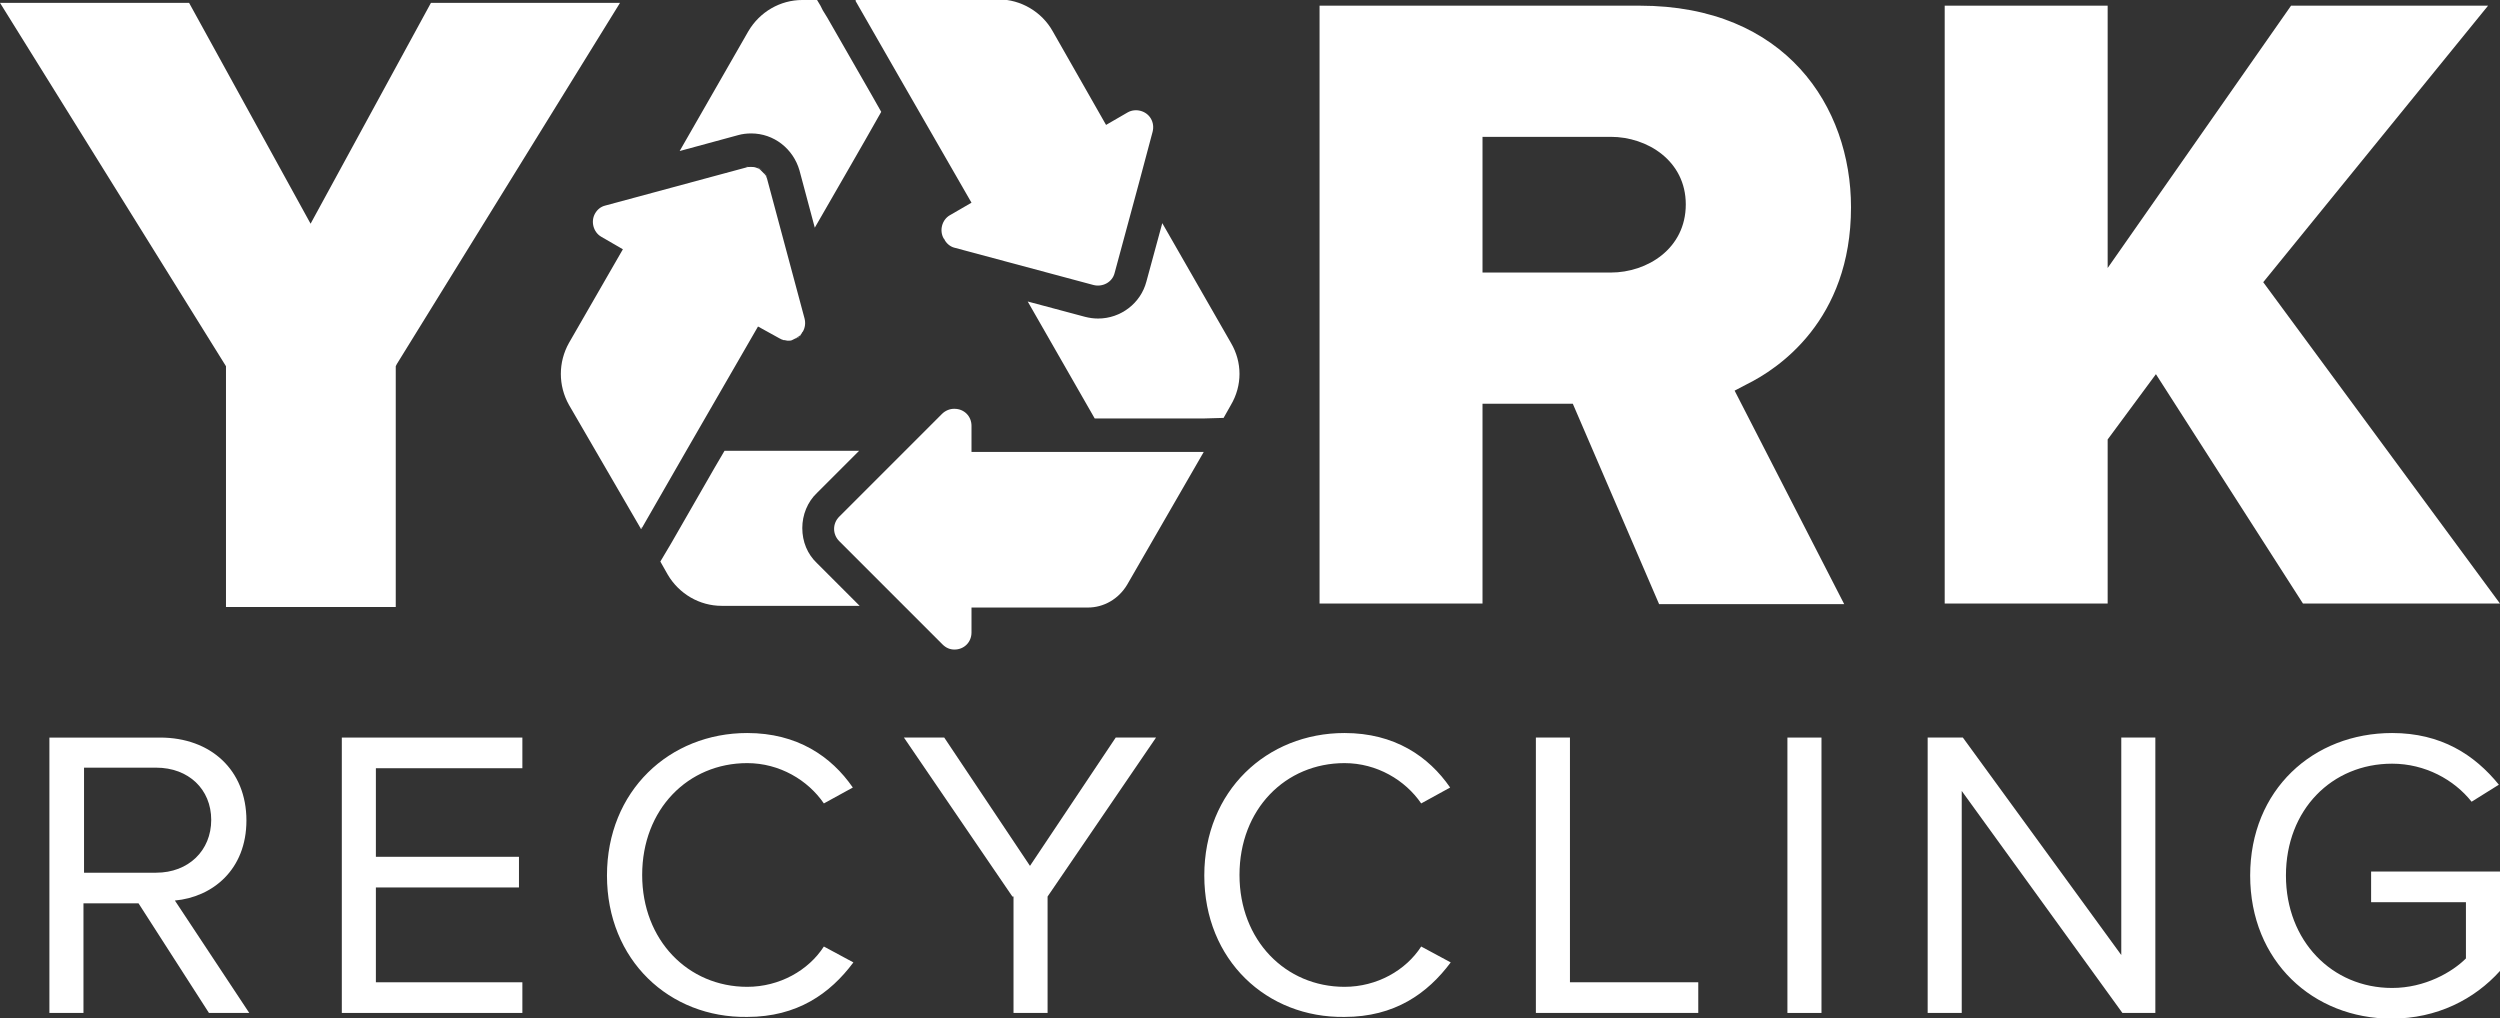 <svg enable-background="new 0 0 440.3 179.3" viewBox="0 0 440.3 179.3" xmlns="http://www.w3.org/2000/svg"><rect x="0" y="0" width="440.3" height="179.3" fill="#333333" stroke="none"/><g fill="#fff"><path d="m24.4 159.1h-9.7v19.3h-6v-48.5h19.5c8.9 0 15.2 5.7 15.2 14.6 0 8.7-6 13.5-12.6 14.1l13.1 19.8h-7.1zm3.1-23.9h-12.7v18.5h12.7c5.7 0 9.7-3.9 9.7-9.3s-4-9.2-9.7-9.2z"/><path d="m60.2 129.9h31.8v5.4h-25.8v15.6h25.2v5.4h-25.2v16.7h25.8v5.4h-31.8z"/><path d="m106.9 154.2c0-14.9 11-25.1 24.7-25.1 8.8 0 14.8 4.1 18.6 9.6l-5.1 2.8c-2.8-4.1-7.8-7.1-13.5-7.1-10.4 0-18.5 8.1-18.5 19.7 0 11.5 8.1 19.7 18.5 19.7 5.7 0 10.8-2.9 13.5-7.1l5.2 2.8c-4.1 5.5-9.9 9.6-18.7 9.6-13.7.2-24.7-10-24.7-24.9z"/><path d="m178.3 157.9-19.1-28h7.1l15.1 22.6 15.1-22.6h7.1l-19.1 28v20.5h-6v-20.5z"/><path d="m212.1 154.2c0-14.9 11-25.1 24.7-25.1 8.8 0 14.8 4.1 18.6 9.6l-5.1 2.8c-2.8-4.1-7.8-7.1-13.5-7.1-10.4 0-18.5 8.1-18.5 19.7 0 11.5 8.1 19.7 18.5 19.7 5.7 0 10.8-2.9 13.5-7.1l5.2 2.8c-4.1 5.5-9.9 9.6-18.7 9.6-13.7.2-24.7-10-24.7-24.9z"/><path d="m270.5 129.9h6v43.1h22.6v5.4h-28.6z"/><path d="m314.8 129.9h6v48.5h-6z"/><path d="m345.5 139.3v39.1h-6v-48.5h6.2l27.9 38.3v-38.3h6v48.5h-5.8z"/><path d="m421.3 129.1c8.6 0 14.5 3.8 18.8 9.1l-4.8 3c-3.1-3.9-8.2-6.7-14-6.7-10.6 0-18.7 8.1-18.7 19.7 0 11.5 8.1 19.8 18.7 19.8 5.8 0 10.6-2.8 13-5.2v-9.9h-16.7v-5.4h22.7v17.5c-4.5 5-11.1 8.4-19.1 8.4-13.8 0-24.9-10.1-24.9-25.2s11.1-25.1 25-25.1z"/><path d="m112.9 93.2.2-.3-.3.1z"/><path d="m0 .5 39.8 64v42.4h29.9v-42.4l.2-.4 39.3-63.6h-33.3l-21.2 38.9-21.4-38.9z"/><path d="m307.6 67.7c5.5-2.7 18.4-11.2 18.4-31.2 0-17.7-11.5-35.5-37.2-35.5h-56.4v105.3h28.7v-35.2h15.9l15.2 35.3h32.6l-19.3-37.6zm-23.9-19.7h-22.6v-23.9h22.6c6.4 0 13.2 4.2 13.2 11.9 0 7.8-6.8 12-13.2 12z"/><path d="m398.6 49.7 39.6-48.7h-34.7l-32.3 46.2v-46.2h-28.7v105.3h28.7v-28.9l8.5-11.5 25.9 40.4h34.7z"/><path d="m100.3 71.2 12.5 21.8z"/><path d="m139.6 59.9c-.1 0 0 0 0 0z"/><path d="m138.8 60s.1 0 0 0h-.1z"/><path d="m141 59.1c0 .1-.1.1-.2.1.1 0 .1-.1.2-.1z"/><path d="m140.4 59.6c-.1 0-.1.1-.2.1.1-.1.1-.1.2-.1z"/><path d="m134.7 30.5.1.1c-.1 0-.1 0-.1-.1z"/><path d="m132.2 29.3s.1 0 0 0c.1 0 .1 0 0 0z"/><path d="m134 29.8.1.1c-.1 0-.1 0-.1-.1z"/><path d="m138.2 59.9c-.1 0-.1 0-.2 0z"/><path d="m137.3 59.6c.2.1.4.2.7.3h.2c.2 0 .3.1.5.1h.2c.2 0 .4 0 .6-.1s.4-.2.6-.3c.1 0 .1-.1.2-.1.1-.1.3-.2.4-.3.1 0 .1-.1.2-.1.2-.2.3-.4.4-.6l.1-.1c.4-.7.5-1.5.3-2.3l-6.6-24.6c-.1-.3-.2-.6-.4-.8l-.1-.1c-.2-.2-.4-.4-.6-.6l-.1-.1c-.2-.2-.5-.3-.8-.4s-.6-.1-.8-.1c-.1 0-.1 0-.2 0-.2 0-.5 0-.7.1l-24.8 6.7c-.8.2-1.4.7-1.8 1.4-.8 1.4-.3 3.3 1.1 4.1l3.8 2.2-9.5 16.5c-1.9 3.4-1.9 7.5 0 10.9l12.6 21.7.3-.1 7.7-13.4 12.7-22z"/><path d="m112.8 93 .3-.1 7.7-13.5-7.7 13.5z"/><path d="m134.1 29.9c.2.2.4.4.6.6-.2-.2-.4-.4-.6-.6z"/><path d="m133.2 29.4c.3.1.5.2.8.4-.3-.1-.5-.3-.8-.4z"/><path d="m132.3 29.3c.3 0 .6 0 .8.1-.2-.1-.5-.1-.8-.1z"/><path d="m131.4 29.4c.2-.1.5-.1.7-.1-.2 0-.4 0-.7.1z"/><path d="m140.8 59.2c-.1.1-.3.2-.4.3.1 0 .3-.1.4-.3z"/><path d="m138.7 60c-.2 0-.3 0-.5-.1.1.1.3.1.5.1z"/><path d="m141.8 56.1-6.6-24.6c-.1-.3-.2-.6-.4-.8.2.3.3.5.4.8z"/><path d="m139.5 59.9c-.2.1-.4.1-.6.1.2 0 .4 0 .6-.1z"/><path d="m140.2 59.7c-.2.1-.4.2-.6.3.2-.1.4-.2.6-.3z"/><path d="m141.4 58.5c-.1.2-.3.4-.4.6.1-.2.3-.4.4-.6z"/><path d="m138 59.9c-.2-.1-.5-.2-.7-.3.2.1.4.2.7.3z"/><path d="m168 43.6 24.6 6.6c1.6.4 3.3-.5 3.7-2.1l4.3-15.9 2.4-9c.2-.8.1-1.6-.3-2.3-.8-1.4-2.7-1.9-4.1-1.1l-3.8 2.2-9.4-16.5c-1.9-3.4-5.6-5.6-9.5-5.6h-25.2v.3l7.8 13.6 12.6 21.9-3.8 2.2c-1.4.8-1.9 2.7-1.1 4.1l.1.1c.3.7 1 1.3 1.7 1.5z"/><path d="m165.9 72.9-6.6 6.6-11.5 11.5c-1.2 1.2-1.2 3.1 0 4.3l18.2 18.2c.6.6 1.3.9 2.1.9 1.7 0 3-1.3 3-3v-4.4h20.5c2.8 0 5.4-1.5 6.9-4l13.5-23.4h-40.9v-4.6c0-1.7-1.3-3-3-3h-.1c-.7 0-1.5.3-2.1.9z"/><path d="m141.3 93c0-2.3.9-4.6 2.6-6.2l7.4-7.4h-23.7l-1.7 2.9-7.7 13.4-1.9 3.2 1.3 2.3c2 3.4 5.6 5.5 9.5 5.5h24.3l-7.5-7.5c-1.7-1.6-2.6-3.8-2.6-6.2z"/><path d="m153.5 16.7-7.8-13.6-.8-1.3-.4-.8-.6-1h-2.6c-3.9 0-7.5 2.1-9.5 5.5l-12.1 21.1 10.3-2.8c.7-.2 1.5-.3 2.3-.3 4 0 7.4 2.7 8.5 6.5l2.7 10.1c3.5-6.1 8.5-14.7 11.7-20.4z"/><path d="m215.5 73.6 1.3-2.3c2-3.4 2-7.5 0-10.9l-12.1-21.1-2.8 10.3c-1 3.8-4.5 6.5-8.5 6.5-.8 0-1.5-.1-2.3-.3l-10.1-2.7 11.8 20.6h19.2z"/></g></svg>